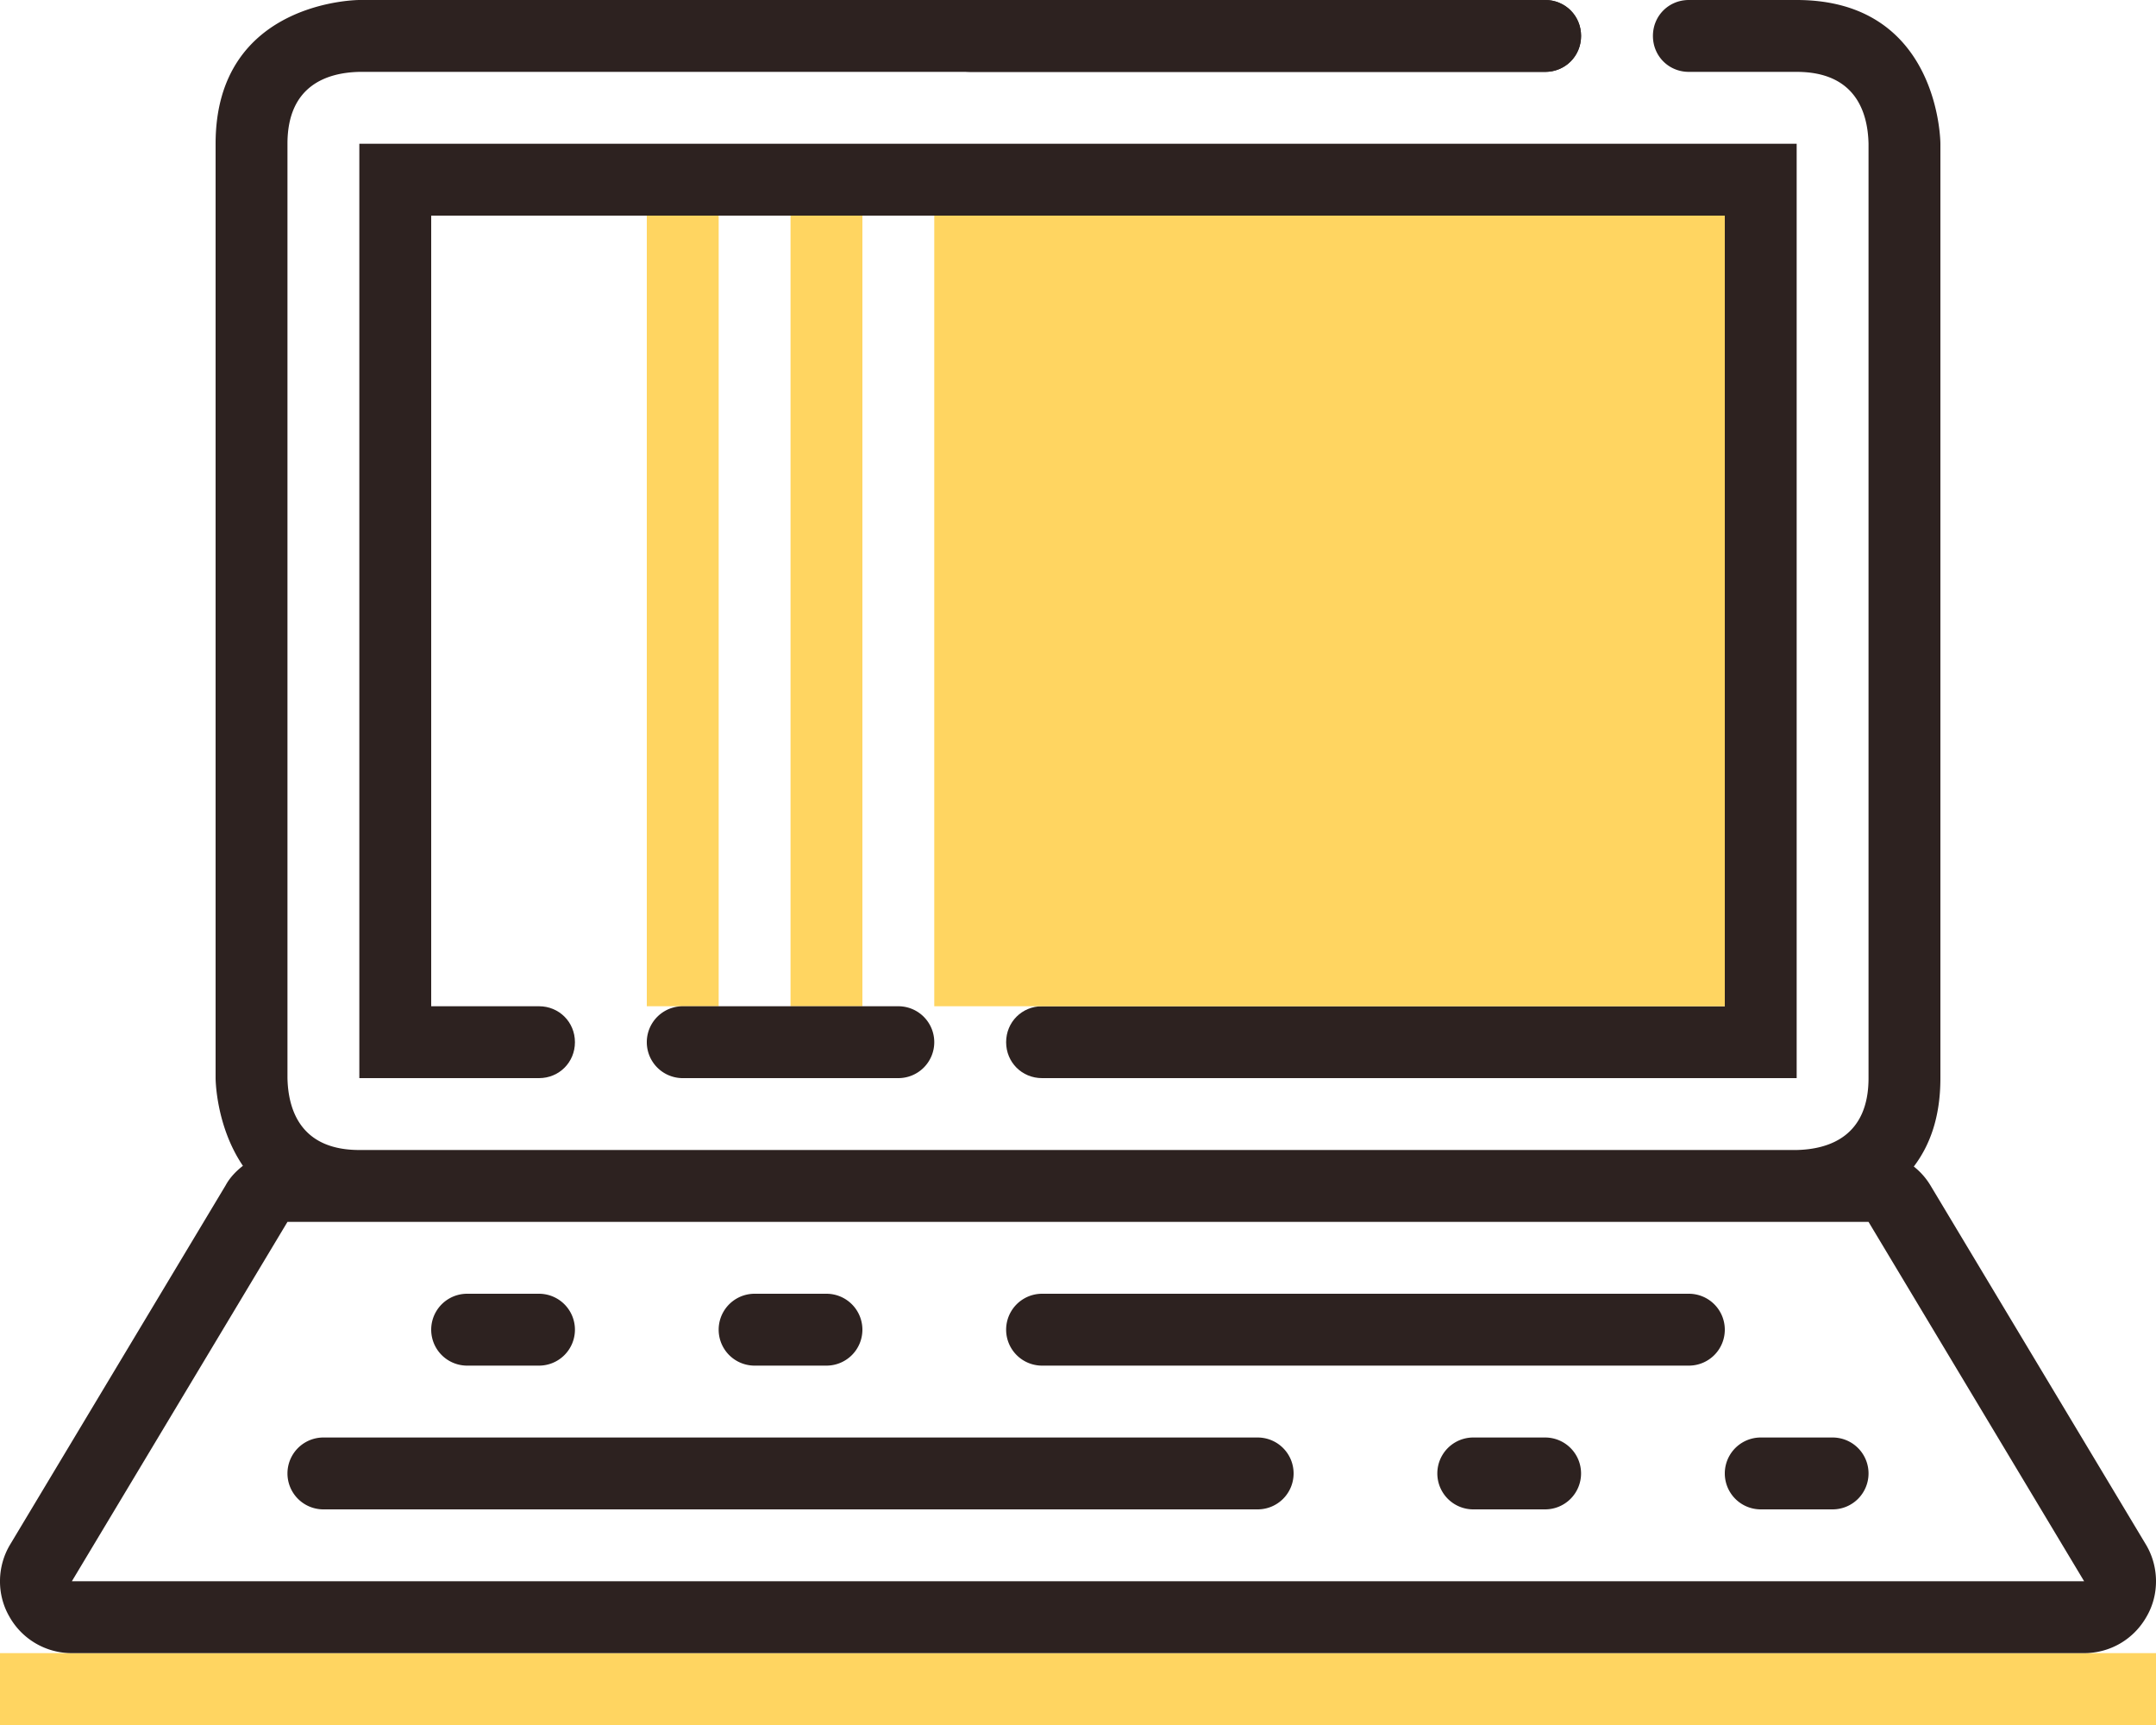 <svg xmlns="http://www.w3.org/2000/svg" width="60" height="48" viewBox="0 0 60 48">
    <g fill="none" fill-rule="nonzero">
        <path fill="#2D2220" d="M50 4v26H29c-.56 0-1-.44-1-1s.44-1 1-1h19V6H12v22h3c.56 0 1 .44 1 1s-.44 1-1 1h-5V4h40z"/>
        <path fill="#FFD561" d="M26 6h22v22H26zM22 6h2v22h-2zM18 6h2v22h-2zM0 46h60v2H0z"/>
        <path fill="#2D2220" d="M44 1c0 .56-.44 1-1 1H27c-.56 0-1-.44-1-1s.44-1 1-1h16c.56 0 1 .44 1 1z"/>
        <path fill="#2D2220" d="M59.72 42.98l-6-10a1.95 1.95 0 0 0-.46-.52c.44-.58.74-1.36.74-2.46V4s0-4-4-4h-4 1c-.56 0-1 .44-1 1s.44 1 1 1h3c1.62 0 1.98 1.1 2 2v26c0 1.62-1.1 1.98-2 2H10c-1.62 0-1.98-1.1-2-2V4c0-1.62 1.1-1.98 2-2h33c.558 0 1-.44 1-1s-.442-1-1-1H10S6 0 6 4v26s0 1.32.76 2.44c-.18.14-.36.32-.48.542l-6 10c-.36.6-.38 1.378-.02 2A1.987 1.987 0 0 0 2 46h56c.72 0 1.38-.38 1.74-1.02.36-.62.34-1.4-.02-2zM2 44l6-10h44l6 10H2z"/>
        <path fill="#2D2220" d="M26 29a1 1 0 0 0-1-1h-6a1 1 0 0 0 0 2h6a1 1 0 0 0 1-1zM36 41a1 1 0 0 0-1-1H9a1 1 0 0 0 0 2h26a1 1 0 0 0 1-1zM44 41a1 1 0 0 0-1-1h-2a1 1 0 0 0 0 2h2a1 1 0 0 0 1-1zM52 41a1 1 0 0 0-1-1h-2a1 1 0 0 0 0 2h2a1 1 0 0 0 1-1zM48 37a1 1 0 0 0-1-1H29a1 1 0 0 0 0 2h18a1 1 0 0 0 1-1zM24 37a1 1 0 0 0-1-1h-2a1 1 0 0 0 0 2h2a1 1 0 0 0 1-1zM16 37a1 1 0 0 0-1-1h-2a1 1 0 0 0 0 2h2a1 1 0 0 0 1-1z"/>
    </g>
</svg>

